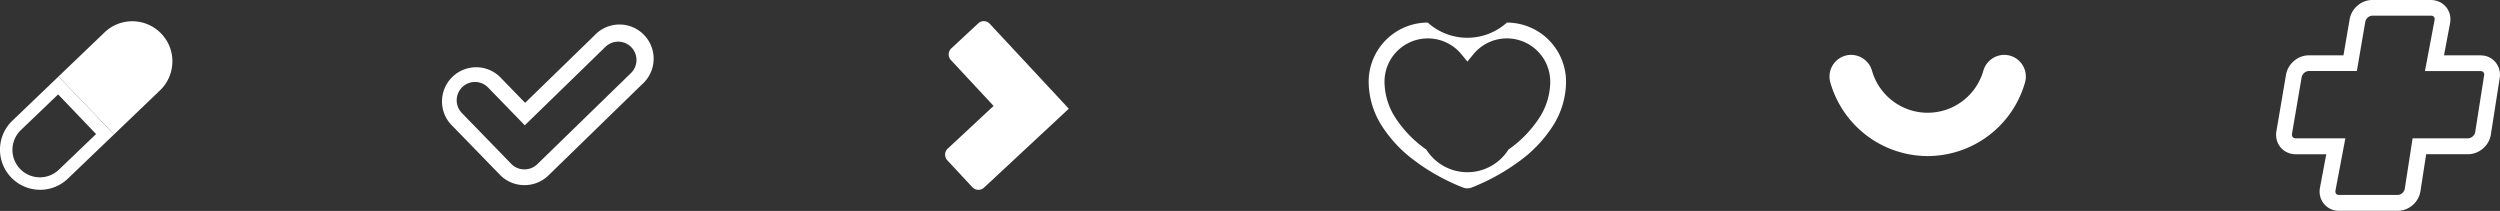 <svg xmlns="http://www.w3.org/2000/svg" width="197.561" height="16.669"><rect width="100%" height="100%" fill="#333333" stroke="none"/><g data-name="Grupo 32"><g data-name="Grupo 33" fill="#fff" fill-rule="evenodd"><path data-name="Caminho 10" d="M1607.781,4.4a1.633,1.633,0,0,0-.283-.025h-2.877l.483-2.554v0a1.648,1.648,0,0,0,.026-.292,1.532,1.532,0,0,0-.346-.977h0a1.509,1.509,0,0,0-.906-.523h0A1.638,1.638,0,0,0,1603.6,0h-4.649a1.8,1.8,0,0,0-1.16.438,1.827,1.827,0,0,0-.623,1.07v0l-.491,2.864h-2.736a1.825,1.825,0,0,0-1.173.443h0a1.853,1.853,0,0,0-.629,1.081v0l-.76,4.465v0a1.671,1.671,0,0,0-.026.291,1.547,1.547,0,0,0,.349.986l0,0a1.524,1.524,0,0,0,.913.526,1.607,1.607,0,0,0,.285.025h2.418l-.5,2.656v0a1.6,1.6,0,0,0-.027.291,1.527,1.527,0,0,0,.347.977,1.508,1.508,0,0,0,.9.523h.005a1.664,1.664,0,0,0,.278.023h4.649a1.806,1.806,0,0,0,1.159-.437h0a1.832,1.832,0,0,0,.624-1.068v0l.46-2.966h3.305a1.824,1.824,0,0,0,1.173-.443h0a1.853,1.853,0,0,0,.63-1.08l0-.011.7-4.467h0a1.641,1.641,0,0,0,.025-.278,1.538,1.538,0,0,0-.352-.988,1.521,1.521,0,0,0-.915-.527m.009,1.586v0l-.7,4.465a.607.607,0,0,1-.208.342h0a.581.581,0,0,1-.363.146h-4.377l-.621,4a.589.589,0,0,1-.2.332h0a.56.56,0,0,1-.35.141h-4.649a.41.41,0,0,1-.065-.006.255.255,0,0,1-.157-.087l0,0a.272.272,0,0,1-.06-.18l.006-.065.782-4.137H1592.9a.388.388,0,0,1-.064-.005h0a.271.271,0,0,1-.167-.093.29.29,0,0,1-.063-.19.4.4,0,0,1,.007-.073l0-.015.759-4.455v0a.606.606,0,0,1,.209-.344.579.579,0,0,1,.363-.145h3.791l.668-3.9a.585.585,0,0,1,.2-.331.558.558,0,0,1,.35-.141h4.649l.064.006a.256.256,0,0,1,.158.087.279.279,0,0,1,.061.182.339.339,0,0,1-.006.065v0l-.763,4.037h4.387a.393.393,0,0,1,.068.006.265.265,0,0,1,.167.093h0a.288.288,0,0,1,.062.189.421.421,0,0,1-.007.071" transform="translate(-1411.486)"/><path data-name="Caminho 11" d="M1660.687,19.684h0Z" transform="translate(-1463.477 -14.759)"/><path data-name="Caminho 13" d="M1458.058,25.329a8.01,8.01,0,0,0,7.693-5.816,1.713,1.713,0,0,0-1.647-2.18,1.73,1.73,0,0,0-1.652,1.272,4.574,4.574,0,0,1-8.787,0,1.73,1.73,0,0,0-1.652-1.272,1.713,1.713,0,0,0-1.647,2.18,8.01,8.01,0,0,0,7.693,5.816" transform="translate(-1305.725 -12.997)"/><path data-name="Caminho 14" d="M1308.548,18.182a16.4,16.4,0,0,0,3.662,1.995.928.928,0,0,0,.639,0,16.375,16.375,0,0,0,3.662-1.995,10.373,10.373,0,0,0,2.821-2.946,6.553,6.553,0,0,0,1-3.427,4.676,4.676,0,0,0-4.676-4.675h0a4.671,4.671,0,0,1-6.252,0,4.674,4.674,0,0,0-4.67,4.673,6.556,6.556,0,0,0,1,3.427,10.378,10.378,0,0,0,2.821,2.946m-1.036-9.226a3.429,3.429,0,0,1,4.535.673l.482.585.483-.585a3.416,3.416,0,0,1,2.64-1.244h0a3.426,3.426,0,0,1,3.425,3.424,5.3,5.3,0,0,1-.816,2.778,9.129,9.129,0,0,1-2.487,2.583,3.838,3.838,0,0,1-6.492,0,9.135,9.135,0,0,1-2.487-2.583,5.3,5.3,0,0,1-.816-2.778,3.415,3.415,0,0,1,1.532-2.853" transform="translate(-1196.576 -5.349)"/><path data-name="Caminho 15" d="M1337.174,59.263h0Z" transform="translate(-1220.901 -44.436)"/><path data-name="Caminho 16" d="M1334.632,59.265h0Z" transform="translate(-1218.995 -44.437)"/><path data-name="Caminho 21" d="M1173.115,19.8a.654.654,0,0,0,.924.033l3.624-3.373h0l3.075-2.863-6.295-6.762a.651.651,0,0,0-.865.018l-2.124,1.977a.653.653,0,0,0-.033.923l3.373,3.624-3.624,3.374a.653.653,0,0,0-.033.923Z" transform="translate(-1096.276 -5.007)"/><path data-name="Caminho 22" d="M1037.951,58.471h0Z" transform="translate(-996.54 -43.842)"/><path data-name="Caminho 23" d="M1016.355,19.926a2.69,2.69,0,0,0,1.906.816h.044a2.692,2.692,0,0,0,1.88-.762l7.4-7.2a2.7,2.7,0,1,0-3.76-3.866l-5.477,5.325-2.032-2.09a2.7,2.7,0,0,0-3.866,3.76ZM1013.377,13a1.445,1.445,0,0,1,2.044.029l2.9,2.986,6.374-6.2a1.445,1.445,0,0,1,2.015,2.073l-7.4,7.2a1.44,1.44,0,0,1-1.008.409h-.031a1.437,1.437,0,0,1-1.022-.437l-3.9-4.015a1.445,1.445,0,0,1,.029-2.044" transform="translate(-976.85 -6.113)"/><path data-name="Caminho 26" d="M898.952,12.142a3.17,3.17,0,0,0-4.386-4.578l-3.646,3.492,4.386,4.579Z" transform="translate(-886.297 -5.011)"/><path data-name="Caminho 28" d="M875.613,33.114a3.159,3.159,0,0,0,2.192-.881l3.646-3.492-4.386-4.579-3.646,3.492a3.17,3.17,0,0,0,2.193,5.46m-1.5-4.737,2.923-2.8,3,3.133-2.923,2.8a2.169,2.169,0,1,1-3-3.133" transform="translate(-872.442 -18.117)"/></g></g></svg>